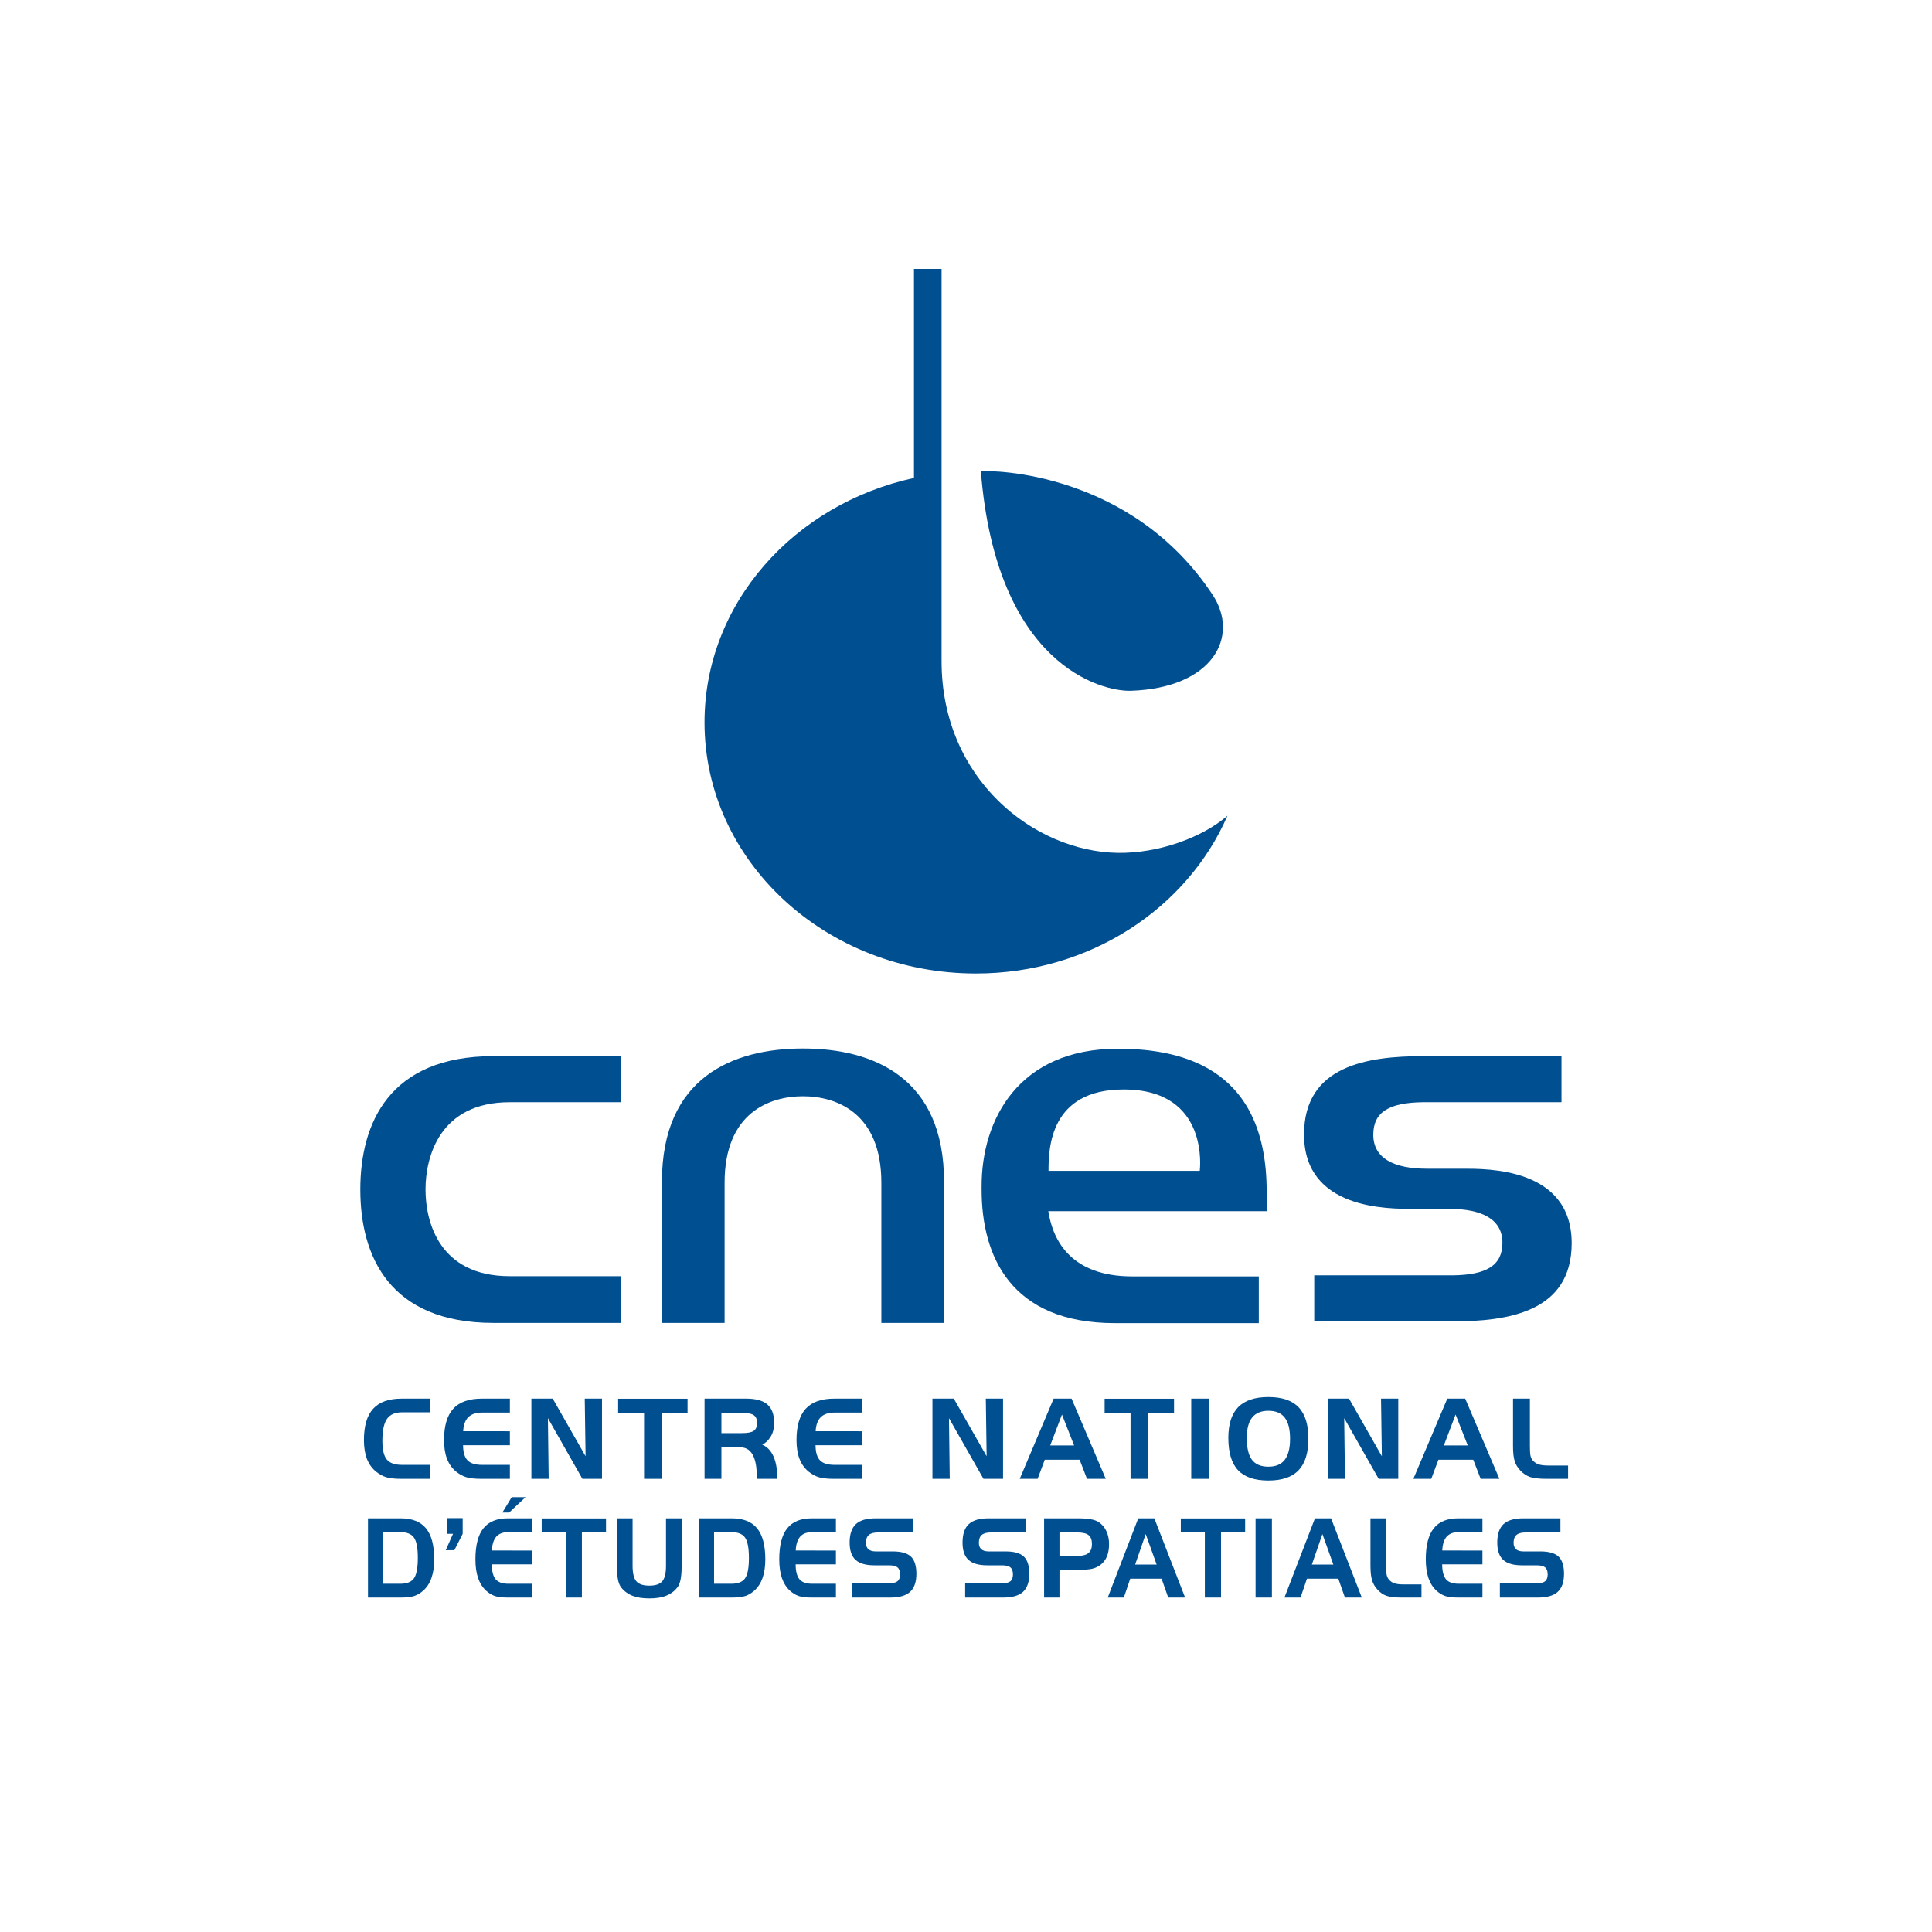 <svg width="200" height="200" viewBox="0 0 200 200" fill="none" xmlns="http://www.w3.org/2000/svg">
<path d="M115.7 88.288C107.08 88.156 97.471 80.702 97.471 68.454V27.842H94.613V49.478C82.189 52.183 72.932 62.474 72.932 74.787C72.932 89.145 85.488 100.777 101.033 100.777C112.841 100.777 122.912 94.005 127.068 84.44C124.407 86.749 119.855 88.354 115.7 88.288Z" fill="#004F91"/>
<path d="M101.538 48.797C102.725 48.643 117.128 48.841 125.527 61.572C128.364 65.86 125.593 71.225 117.062 71.511C114.027 71.599 103.143 68.85 101.538 48.797Z" fill="#004F91"/>
<path d="M83.124 108.539C75.868 108.539 68.523 111.529 68.523 122.326V136.948H75.01V122.436C75.01 115.157 79.694 113.486 83.124 113.486C86.554 113.486 91.237 115.179 91.237 122.436V136.948H97.724V122.348C97.746 111.551 90.402 108.539 83.124 108.539Z" fill="#004F91"/>
<path d="M37.3 123.139C37.3 130 40.291 136.948 51.087 136.948H64.28V132.11H52.758C45.48 132.11 44.05 126.503 44.05 123.139C44.05 119.797 45.48 114.102 52.758 114.102H64.28V109.331H51.087C40.291 109.331 37.3 116.279 37.3 123.139Z" fill="#004F91"/>
<path d="M124.198 121.204H108.542C108.542 118.851 108.696 112.783 116.304 112.783C125.297 112.761 124.198 121.204 124.198 121.204ZM108.52 125.382H131.124C131.124 124.612 131.124 123.337 131.124 123.337C131.124 111.046 123.055 108.561 115.732 108.561C105.42 108.561 101.616 115.927 101.616 122.765V123.161C101.616 130.022 104.628 136.97 115.403 136.97H130.311V132.132H117.096C111.027 132.088 109.026 128.614 108.52 125.382Z" fill="#004F91"/>
<path d="M151.354 120.984H147.704C144.295 120.984 142.162 119.907 142.162 117.466C142.162 115.092 143.834 114.146 147.308 114.102H161.644V109.331H147.374C141.569 109.331 134.994 110.298 134.994 117.444C134.994 125.25 143.746 125.14 146.34 125.14H149.99C153.42 125.14 155.531 126.218 155.531 128.658C155.531 131.011 153.86 131.979 150.386 132.023H136.05V136.794H150.32C156.125 136.794 162.7 135.827 162.7 128.68C162.678 120.852 153.926 120.984 151.354 120.984Z" fill="#004F91"/>
<path d="M41.622 146.203C40.899 146.203 40.377 146.433 40.057 146.892C39.741 147.352 39.583 148.107 39.583 149.157C39.583 150.069 39.735 150.711 40.04 151.083C40.345 151.456 40.873 151.643 41.622 151.643H44.491V153.089H41.537C40.886 153.089 40.373 153.034 40.001 152.925C39.628 152.812 39.278 152.623 38.95 152.36C38.525 152.021 38.205 151.58 37.99 151.038C37.779 150.492 37.674 149.841 37.674 149.084C37.674 147.615 37.992 146.533 38.628 145.836C39.265 145.136 40.251 144.785 41.588 144.785H44.491V146.203H41.622Z" fill="#004F91"/>
<path d="M49.914 146.231C49.281 146.231 48.803 146.39 48.479 146.706C48.159 147.022 47.982 147.506 47.948 148.158L52.783 148.163V149.609H47.937C47.941 150.332 48.093 150.852 48.395 151.168C48.7 151.485 49.206 151.643 49.914 151.643H52.783V153.089H49.829C49.178 153.089 48.666 153.034 48.293 152.925C47.92 152.812 47.57 152.624 47.242 152.36C46.817 152.021 46.497 151.581 46.282 151.038C46.071 150.492 45.966 149.841 45.966 149.084C45.966 147.615 46.284 146.533 46.92 145.836C47.557 145.136 48.543 144.786 49.88 144.786H52.783V146.232L49.914 146.231Z" fill="#004F91"/>
<path d="M55.009 144.785H57.217L60.618 150.75L60.533 144.785H62.318V153.089H60.29L56.72 146.808L56.799 153.089H55.009V144.785Z" fill="#004F91"/>
<path d="M66.673 146.243H63.99V144.797H71.175V146.243H68.481V153.089H66.673V146.243Z" fill="#004F91"/>
<path d="M76.821 146.265H74.68V148.355H76.821C77.401 148.355 77.804 148.276 78.03 148.118C78.256 147.96 78.369 147.689 78.369 147.305C78.369 146.924 78.258 146.657 78.035 146.503C77.817 146.344 77.412 146.265 76.821 146.265ZM72.935 144.785H77.233C78.235 144.785 78.969 144.987 79.436 145.39C79.903 145.793 80.137 146.423 80.137 147.282C80.137 147.918 79.992 148.438 79.702 148.841C79.495 149.131 79.242 149.404 78.902 149.546C80.219 150.112 80.474 151.792 80.466 153.089H78.358C78.358 151.396 78.053 149.824 76.623 149.824H74.68V153.089H72.935V144.785Z" fill="#004F91"/>
<path d="M86.401 146.231C85.768 146.231 85.29 146.39 84.966 146.706C84.646 147.022 84.469 147.506 84.435 148.158L89.27 148.163V149.609H84.424C84.428 150.332 84.58 150.852 84.882 151.168C85.186 151.485 85.693 151.643 86.401 151.643H89.27V153.089H86.316C85.665 153.089 85.153 153.034 84.78 152.925C84.407 152.812 84.057 152.624 83.729 152.36C83.304 152.021 82.984 151.581 82.769 151.038C82.558 150.492 82.453 149.841 82.453 149.084C82.453 147.615 82.771 146.533 83.407 145.836C84.044 145.136 85.03 144.786 86.367 144.786H89.27V146.232L86.401 146.231Z" fill="#004F91"/>
<path d="M96.526 144.785H98.735L102.135 150.75L102.051 144.785H103.835V153.089H101.808L98.238 146.808L98.317 153.089H96.526V144.785Z" fill="#004F91"/>
<path d="M109.933 146.435L108.718 149.632H111.192L109.933 146.435ZM109.074 144.785H110.927L114.468 153.089H112.525L111.763 151.112H108.153L107.413 153.089H105.561L109.074 144.785Z" fill="#004F91"/>
<path d="M117.033 146.243H114.35V144.797H121.535V146.243H118.841V153.089H117.033V146.243Z" fill="#004F91"/>
<path d="M125.142 153.089H123.317V144.785H125.142V153.089Z" fill="#004F91"/>
<path d="M127.157 148.852C127.157 147.425 127.498 146.363 128.18 145.667C128.865 144.97 129.906 144.622 131.303 144.622C132.712 144.622 133.753 144.974 134.427 145.678C135.105 146.382 135.444 147.468 135.444 148.937C135.444 150.406 135.105 151.494 134.427 152.202C133.753 152.91 132.712 153.264 131.303 153.264C129.88 153.264 128.833 152.908 128.163 152.196C127.492 151.484 127.157 150.37 127.157 148.852ZM131.303 146.045C130.554 146.045 129.993 146.278 129.62 146.745C129.251 147.212 129.067 147.918 129.067 148.864C129.067 149.888 129.245 150.639 129.603 151.117C129.965 151.592 130.531 151.829 131.303 151.829C132.064 151.829 132.627 151.594 132.992 151.123C133.361 150.648 133.546 149.92 133.546 148.937C133.546 147.95 133.361 147.222 132.992 146.751C132.627 146.28 132.064 146.045 131.303 146.045Z" fill="#004F91"/>
<path d="M137.44 144.785H139.648L143.049 150.75L142.964 144.785H144.749V153.089H142.721L139.151 146.808L139.23 153.089H137.44V144.785Z" fill="#004F91"/>
<path d="M150.682 146.435L149.468 149.632H151.942L150.682 146.435ZM149.824 144.785H151.676L155.218 153.089H153.275L152.512 151.112H148.903L148.163 153.089H146.31L149.824 144.785Z" fill="#004F91"/>
<path d="M160.118 153.089C159.342 153.089 158.766 153.025 158.389 152.896C158.013 152.765 157.676 152.539 157.378 152.219C157.104 151.932 156.91 151.609 156.797 151.247C156.684 150.886 156.627 150.377 156.627 149.722V144.785H158.373V149.666C158.373 150.151 158.393 150.494 158.435 150.694C158.48 150.889 158.555 151.048 158.661 151.168C158.826 151.364 159.03 151.503 159.271 151.586C159.512 151.669 159.845 151.71 160.27 151.71H162.326V153.089H160.118Z" fill="#004F91"/>
<path d="M41.441 158.604H39.645V163.948H41.441C42.127 163.948 42.601 163.757 42.862 163.374C43.123 162.991 43.253 162.291 43.253 161.276C43.253 160.265 43.123 159.568 42.862 159.185C42.601 158.798 42.127 158.604 41.441 158.604ZM38.094 157.177H41.472C42.659 157.177 43.536 157.522 44.101 158.214C44.667 158.902 44.95 159.971 44.95 161.421C44.95 162.169 44.854 162.812 44.663 163.351C44.476 163.887 44.193 164.322 43.815 164.657C43.524 164.917 43.213 165.103 42.882 165.214C42.551 165.322 42.096 165.376 41.517 165.376H38.094V157.177Z" fill="#004F91"/>
<path d="M46.263 157.156H47.896V158.78L47.036 160.473H46.143L46.897 158.78H46.263V157.156Z" fill="#004F91"/>
<path d="M52.972 154.985H54.405L52.705 156.575H52.005L52.972 154.985Z" fill="#004F91"/>
<path d="M52.612 158.604C52.068 158.604 51.657 158.761 51.378 159.073C51.103 159.385 50.951 159.863 50.921 160.507L55.081 160.512V161.94H50.912C50.915 162.654 51.046 163.167 51.305 163.48C51.568 163.792 52.003 163.948 52.612 163.948H55.081V165.376H52.539C51.979 165.376 51.538 165.322 51.218 165.214C50.897 165.103 50.596 164.917 50.314 164.657C49.948 164.322 49.673 163.887 49.488 163.351C49.307 162.812 49.216 162.169 49.216 161.421C49.216 159.971 49.49 158.902 50.037 158.214C50.585 157.522 51.433 157.177 52.583 157.177H55.081V158.604L52.612 158.604Z" fill="#004F91"/>
<path d="M58.562 158.616H56.076V157.188H62.734V158.616H60.237V165.376H58.562V158.616Z" fill="#004F91"/>
<path d="M65.484 157.177V162.085C65.484 162.851 65.613 163.387 65.872 163.692C66.133 163.993 66.582 164.143 67.217 164.143C67.852 164.143 68.299 163.993 68.557 163.692C68.815 163.39 68.944 162.855 68.944 162.085V157.177H70.562V162.13C70.562 162.71 70.525 163.173 70.452 163.519C70.382 163.864 70.269 164.138 70.112 164.339C69.805 164.725 69.417 165.01 68.95 165.192C68.485 165.374 67.908 165.465 67.217 165.465C66.526 165.465 65.945 165.374 65.474 165.192C65.006 165.01 64.619 164.725 64.312 164.339C64.158 164.142 64.046 163.876 63.977 163.541C63.907 163.206 63.872 162.736 63.872 162.13V157.177H65.484Z" fill="#004F91"/>
<path d="M94.492 158.638H90.89C90.461 158.638 90.145 158.723 89.942 158.895C89.743 159.066 89.644 159.337 89.644 159.709C89.644 160.006 89.73 160.23 89.9 160.378C90.072 160.527 90.326 160.601 90.665 160.601H92.409C93.295 160.601 93.925 160.78 94.298 161.137C94.675 161.494 94.864 162.089 94.864 162.922C94.864 163.766 94.647 164.387 94.215 164.785C93.782 165.179 93.101 165.376 92.173 165.376H88.224V163.915H91.917C92.377 163.915 92.702 163.844 92.89 163.703C93.079 163.558 93.173 163.32 93.173 162.989C93.173 162.647 93.086 162.403 92.911 162.258C92.74 162.113 92.445 162.04 92.026 162.04H90.513C89.627 162.04 88.978 161.853 88.566 161.477C88.157 161.098 87.953 160.501 87.953 159.687C87.953 158.816 88.168 158.181 88.597 157.779C89.03 157.377 89.716 157.177 90.654 157.177H94.492V158.638Z" fill="#004F91"/>
<path d="M108.084 157.177H111.539C112.122 157.177 112.587 157.21 112.934 157.277C113.28 157.34 113.557 157.442 113.762 157.584C114.106 157.822 114.365 158.134 114.54 158.521C114.718 158.904 114.808 159.346 114.808 159.848C114.808 160.339 114.735 160.761 114.591 161.115C114.447 161.464 114.228 161.754 113.932 161.985C113.685 162.174 113.4 162.31 113.078 162.392C112.759 162.47 112.268 162.509 111.606 162.509H109.675V165.376H108.084V157.177ZM111.518 158.638H109.675V161.059H111.616C112.096 161.059 112.453 160.96 112.687 160.763C112.92 160.562 113.037 160.257 113.037 159.848C113.037 159.41 112.922 159.099 112.692 158.917C112.465 158.731 112.074 158.638 111.518 158.638Z" fill="#004F91"/>
<path d="M118.602 158.805L117.51 161.962H119.734L118.602 158.805ZM117.83 157.177H119.496L122.68 165.376H120.933L120.247 163.424H117.002L116.337 165.376H114.672L117.83 157.177Z" fill="#004F91"/>
<path d="M124.724 158.616H122.237V157.188H128.896V158.616H126.399V165.376H124.724V158.616Z" fill="#004F91"/>
<path d="M131.667 165.376H129.977V157.177H131.667V165.376Z" fill="#004F91"/>
<path d="M145.105 165.376C144.386 165.376 143.852 165.313 143.503 165.186C143.154 165.056 142.841 164.833 142.566 164.517C142.311 164.234 142.131 163.915 142.027 163.558C141.922 163.201 141.87 162.699 141.87 162.052V157.177H143.487V161.996C143.487 162.476 143.506 162.814 143.545 163.011C143.587 163.204 143.656 163.361 143.754 163.48C143.908 163.673 144.096 163.811 144.319 163.892C144.543 163.974 144.852 164.015 145.246 164.015H147.151V165.376H145.105Z" fill="#004F91"/>
<path d="M84.065 158.604C83.52 158.604 83.109 158.761 82.831 159.073C82.555 159.385 82.403 159.863 82.374 160.507L86.533 160.512V161.94H82.364C82.367 162.654 82.498 163.167 82.758 163.48C83.02 163.792 83.456 163.948 84.065 163.948H86.533V165.376H83.992C83.431 165.376 82.991 165.322 82.67 165.214C82.349 165.103 82.048 164.917 81.766 164.657C81.4 164.322 81.125 163.887 80.94 163.351C80.759 162.812 80.668 162.169 80.668 161.421C80.668 159.971 80.942 158.902 81.49 158.214C82.037 157.522 82.885 157.177 84.035 157.177H86.533V158.604L84.065 158.604Z" fill="#004F91"/>
<path d="M106.18 158.638H102.577C102.148 158.638 101.832 158.723 101.63 158.895C101.431 159.066 101.332 159.337 101.332 159.709C101.332 160.006 101.417 160.23 101.588 160.378C101.759 160.527 102.014 160.601 102.352 160.601H104.096C104.983 160.601 105.612 160.78 105.986 161.137C106.363 161.494 106.551 162.089 106.551 162.922C106.551 163.766 106.335 164.387 105.902 164.785C105.469 165.179 104.789 165.376 103.861 165.376H99.912V163.915H103.604C104.065 163.915 104.389 163.844 104.578 163.703C104.766 163.558 104.86 163.32 104.86 162.989C104.86 162.647 104.773 162.403 104.599 162.258C104.428 162.113 104.133 162.04 103.714 162.04H102.2C101.314 162.04 100.665 161.853 100.253 161.477C99.845 161.098 99.641 160.501 99.641 159.687C99.641 158.816 99.855 158.181 100.285 157.779C100.717 157.377 101.403 157.177 102.342 157.177H106.18V158.638Z" fill="#004F91"/>
<path d="M75.716 158.604H73.919V163.948H75.716C76.401 163.948 76.875 163.757 77.136 163.374C77.397 162.991 77.527 162.291 77.527 161.276C77.527 160.265 77.397 159.568 77.136 159.185C76.875 158.798 76.401 158.604 75.716 158.604ZM72.368 157.177H75.746C76.933 157.177 77.81 157.522 78.375 158.214C78.941 158.902 79.224 159.971 79.224 161.421C79.224 162.169 79.128 162.812 78.938 163.351C78.75 163.887 78.467 164.322 78.089 164.657C77.798 164.917 77.487 165.103 77.156 165.214C76.825 165.322 76.37 165.376 75.791 165.376H72.368V157.177Z" fill="#004F91"/>
<path d="M136.896 158.805L135.804 161.962H138.028L136.896 158.805ZM136.124 157.177H137.79L140.973 165.376H139.227L138.541 163.424H135.296L134.631 165.376H132.966L136.124 157.177Z" fill="#004F91"/>
<path d="M150.993 158.604C150.449 158.604 150.038 158.761 149.759 159.073C149.484 159.385 149.331 159.863 149.302 160.507L153.461 160.512V161.94H149.293C149.296 162.654 149.427 163.167 149.686 163.48C149.948 163.792 150.384 163.948 150.993 163.948H153.461V165.376H150.92C150.36 165.376 149.919 165.322 149.599 165.214C149.278 165.103 148.977 164.917 148.695 164.657C148.329 164.322 148.054 163.887 147.869 163.351C147.688 162.812 147.597 162.169 147.597 161.421C147.597 159.971 147.871 158.902 148.418 158.214C148.965 157.522 149.814 157.177 150.964 157.177H153.461V158.604L150.993 158.604Z" fill="#004F91"/>
<path d="M161.534 158.638H157.932C157.503 158.638 157.187 158.723 156.984 158.895C156.785 159.066 156.686 159.337 156.686 159.709C156.686 160.006 156.772 160.23 156.943 160.378C157.114 160.527 157.368 160.601 157.707 160.601H159.451C160.337 160.601 160.967 160.78 161.34 161.137C161.717 161.494 161.906 162.089 161.906 162.922C161.906 163.766 161.689 164.387 161.257 164.785C160.824 165.179 160.143 165.376 159.215 165.376H155.266V163.915H158.959C159.419 163.915 159.744 163.844 159.932 163.703C160.121 163.558 160.215 163.32 160.215 162.989C160.215 162.647 160.128 162.403 159.953 162.258C159.782 162.113 159.487 162.04 159.068 162.04H157.555C156.669 162.04 156.019 161.853 155.608 161.477C155.199 161.098 154.995 160.501 154.995 159.687C154.995 158.816 155.21 158.181 155.639 157.779C156.072 157.377 156.758 157.177 157.696 157.177H161.534V158.638Z" fill="#004F91"/>
</svg>
